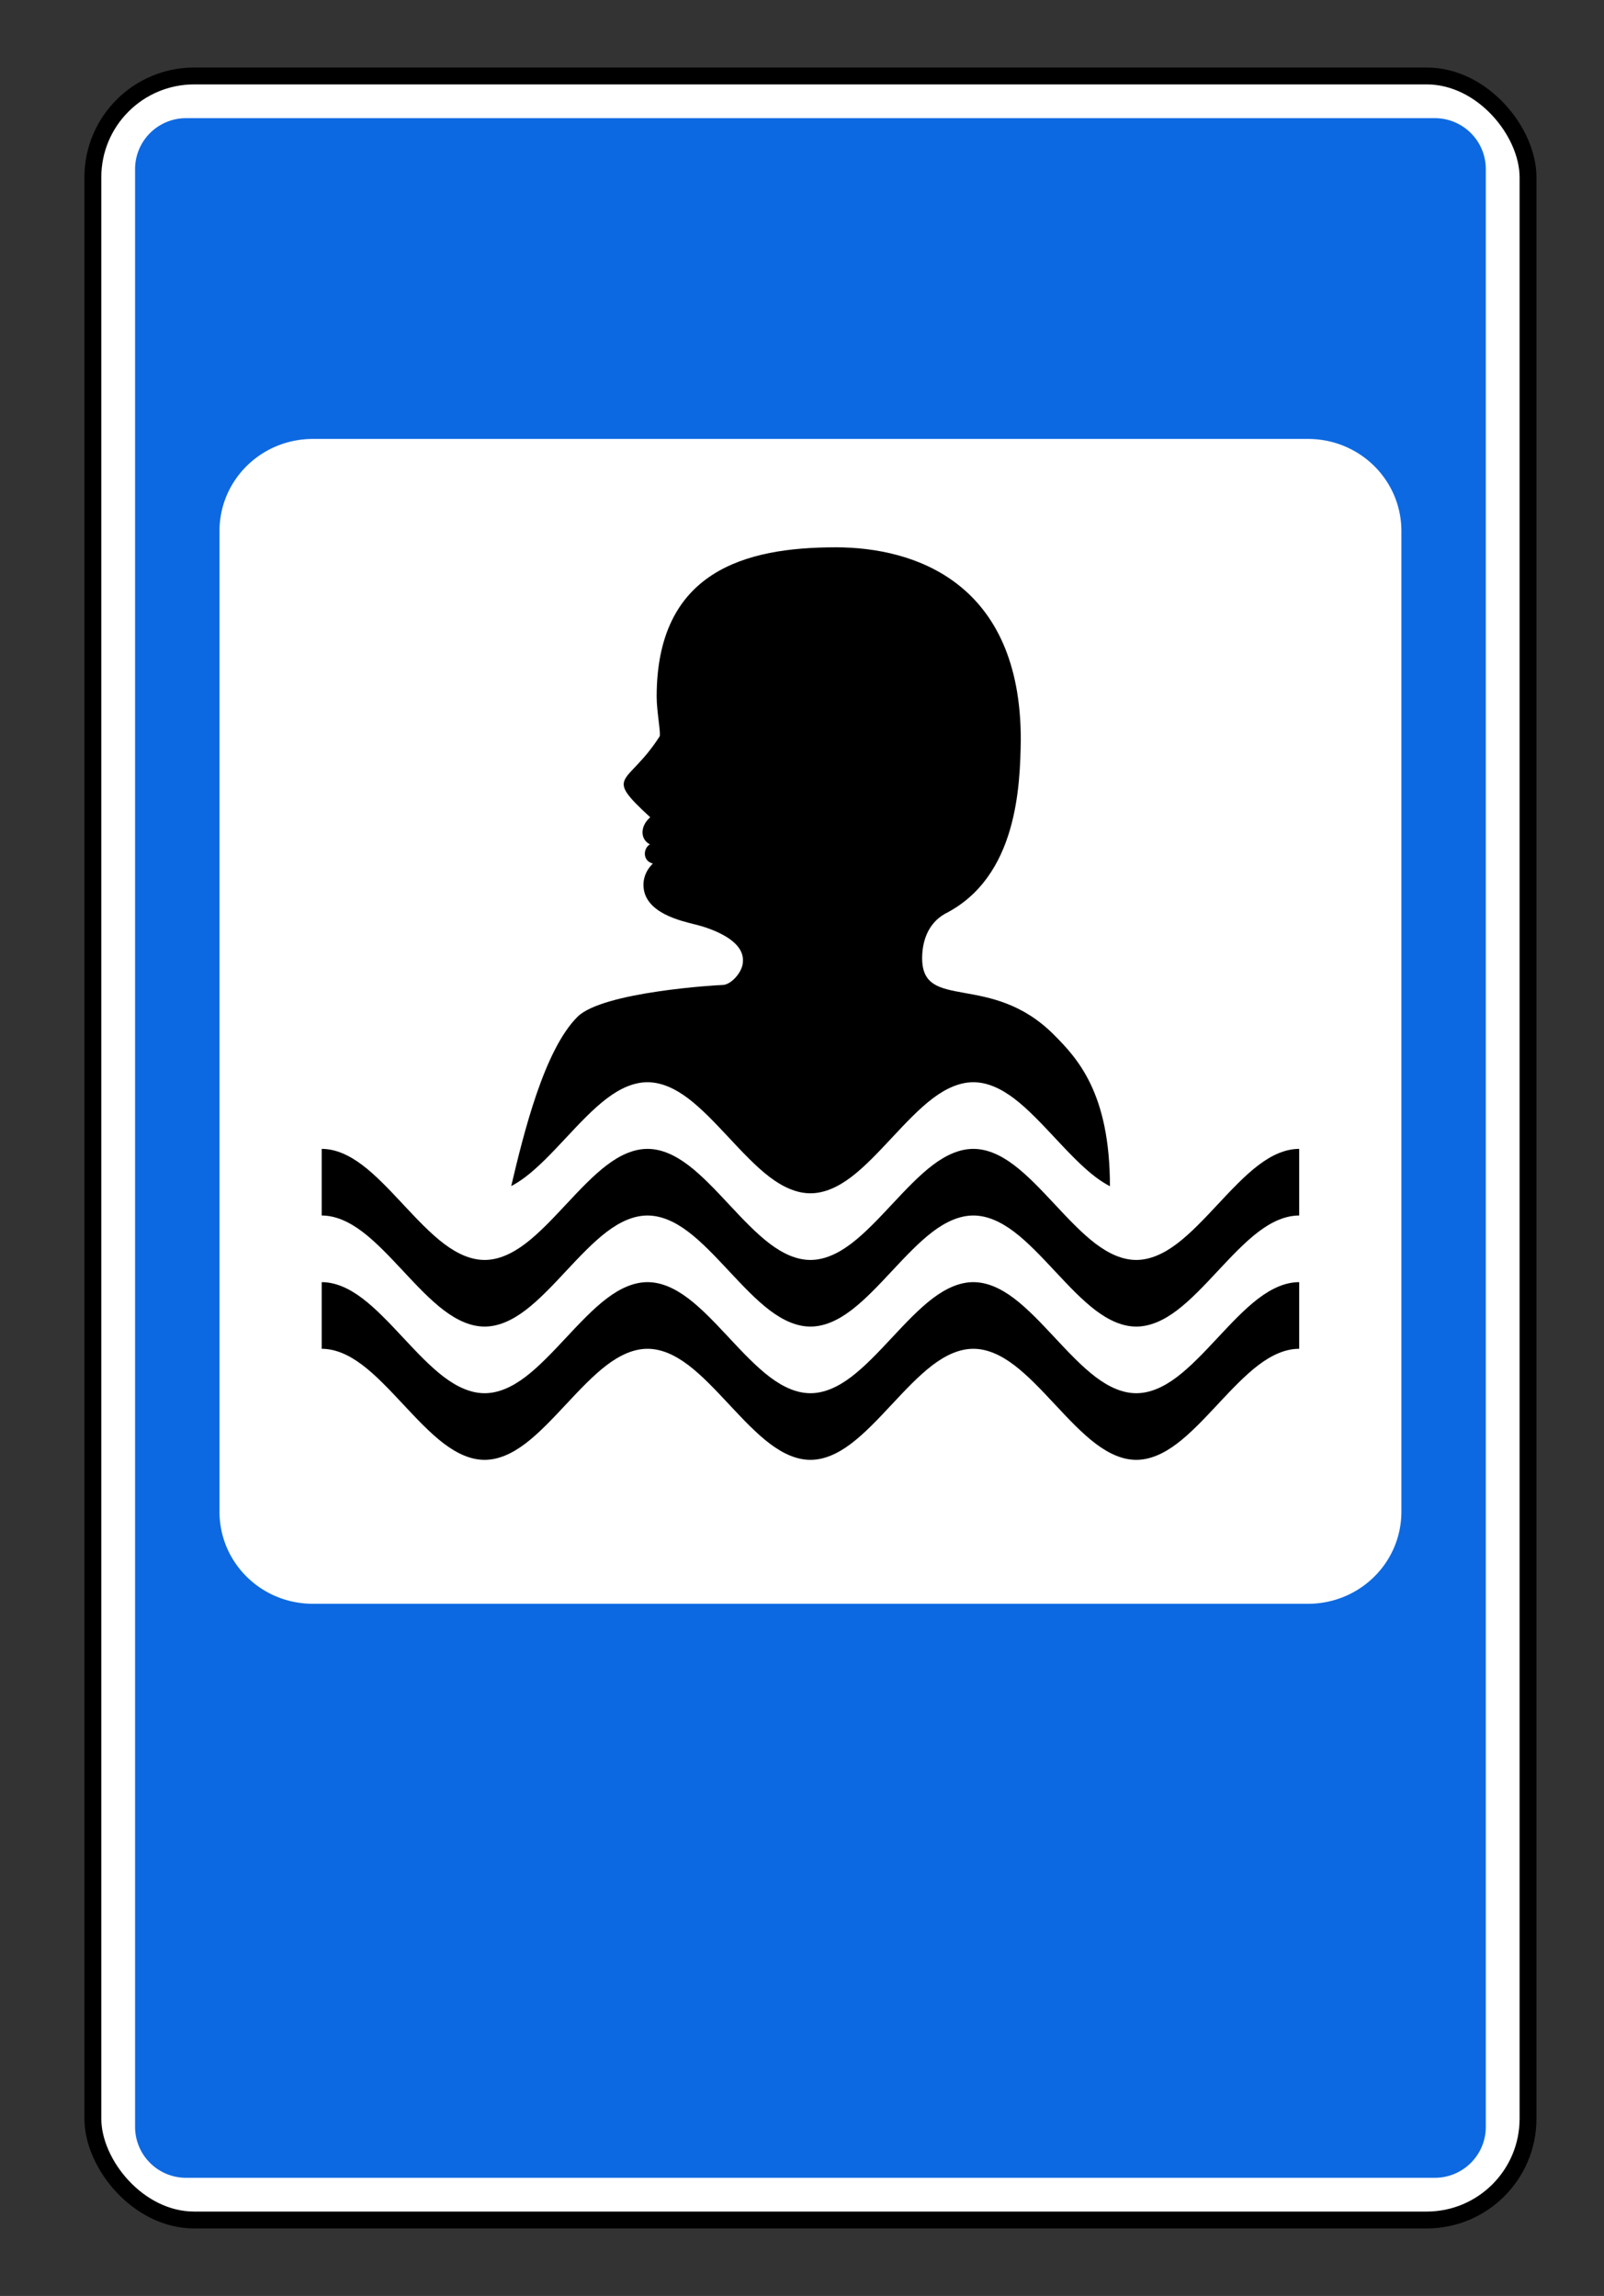 <?xml version="1.0" encoding="UTF-8"?> <svg xmlns="http://www.w3.org/2000/svg" width="95" height="136"><rect width="100%" height="100%" fill="#333333" stroke="none"/><g fill="none" fill-rule="evenodd"><rect x=".5" y=".5" width="85" height="127" rx="6" transform="translate(5 4)" fill="#FFF" stroke="#000"></rect><g fill-rule="nonzero"><path d="M11.03 7A3.018 3.018 0 0 0 8 10.02v115.96a3.018 3.018 0 0 0 3.03 3.02h73.94a3.018 3.018 0 0 0 3.03-3.02V10.02A3.018 3.018 0 0 0 84.97 7H11.03zm7.508 19h58.924C80.53 26 83 28.435 83 31.46v58.08c0 3.025-2.47 5.46-5.538 5.46H18.538C15.47 95 13 92.565 13 89.54V31.46c0-3.025 2.47-5.46 5.538-5.46z" fill="#0D69E1"></path><path d="M76.947 72c-.804 0-1.608.354-2.412.963-.804.61-1.608 1.465-2.412 2.326-.804.862-1.608 1.717-2.412 2.326-.804.61-1.609.964-2.413.964-.804 0-1.608-.355-2.412-.964-.804-.608-1.608-1.464-2.412-2.326-.804-.86-1.608-1.717-2.413-2.326-.804-.608-1.608-.963-2.412-.963-.804 0-1.608.354-2.412.963-.804.61-1.608 1.465-2.412 2.326-.804.862-1.609 1.717-2.413 2.326-.804.61-1.608.964-2.412.964-.804 0-1.608-.355-2.412-.964-.804-.608-1.608-1.464-2.413-2.326-.804-.86-1.608-1.717-2.412-2.326-.804-.608-1.608-.963-2.412-.963-.804 0-1.608.354-2.412.963-.804.61-1.609 1.465-2.413 2.326-.804.862-1.608 1.717-2.412 2.326-.804.61-1.608.964-2.412.964-.804 0-1.608-.355-2.413-.964-.804-.608-1.608-1.464-2.412-2.326-.804-.86-1.608-1.717-2.412-2.326-.804-.608-1.608-.963-2.412-.963v-3.947c.804 0 1.608.354 2.412.963.804.609 1.608 1.465 2.412 2.326.804.861 1.608 1.717 2.412 2.326.805.609 1.609.964 2.413.964.804 0 1.608-.355 2.412-.964.804-.61 1.608-1.465 2.412-2.326.804-.861 1.609-1.717 2.413-2.326.804-.61 1.608-.963 2.412-.963.804 0 1.608.354 2.412.963.804.609 1.608 1.465 2.412 2.326.805.861 1.609 1.717 2.413 2.326.804.609 1.608.964 2.412.964.804 0 1.608-.355 2.412-.964.804-.61 1.609-1.465 2.413-2.326.804-.861 1.608-1.717 2.412-2.326.804-.61 1.608-.963 2.412-.963.804 0 1.608.354 2.412.963.805.609 1.609 1.465 2.413 2.326.804.861 1.608 1.717 2.412 2.326.804.609 1.608.964 2.412.964.804 0 1.609-.355 2.413-.964.804-.61 1.608-1.465 2.412-2.326.804-.861 1.608-1.717 2.412-2.326.804-.61 1.608-.963 2.412-.963V72z" fill="#000"></path><path d="M76.947 79.895c-.804 0-1.608.354-2.412.963-.804.61-1.608 1.465-2.412 2.326-.804.861-1.608 1.717-2.412 2.326-.804.61-1.609.963-2.413.964-.804 0-1.608-.355-2.412-.964-.804-.608-1.608-1.465-2.412-2.326-.804-.861-1.608-1.717-2.413-2.326-.804-.609-1.608-.963-2.412-.963-.804 0-1.608.354-2.412.963-.804.61-1.608 1.465-2.412 2.326-.804.861-1.609 1.717-2.413 2.326-.804.61-1.608.963-2.412.964-.804 0-1.608-.355-2.412-.964-.804-.608-1.608-1.465-2.413-2.326-.804-.861-1.608-1.717-2.412-2.326-.804-.609-1.608-.963-2.412-.963-.804 0-1.608.354-2.412.963-.804.61-1.609 1.465-2.413 2.326-.804.861-1.608 1.717-2.412 2.326-.804.61-1.608.963-2.412.964-.804 0-1.608-.355-2.413-.964-.804-.608-1.608-1.465-2.412-2.326-.804-.861-1.608-1.717-2.412-2.326-.804-.609-1.608-.963-2.412-.963v-3.948c.804 0 1.608.355 2.412.964.804.609 1.608 1.465 2.412 2.326.804.861 1.608 1.717 2.412 2.326.805.609 1.609.963 2.413.963.804 0 1.608-.354 2.412-.963.804-.61 1.608-1.465 2.412-2.326.804-.861 1.609-1.717 2.413-2.326.804-.61 1.608-.963 2.412-.964.804 0 1.608.355 2.412.964.804.609 1.608 1.465 2.412 2.326.805.861 1.609 1.717 2.413 2.326.804.609 1.608.963 2.412.963.804 0 1.608-.354 2.412-.963.804-.61 1.609-1.465 2.413-2.326.804-.861 1.608-1.717 2.412-2.326.804-.61 1.608-.963 2.412-.964.804 0 1.608.355 2.412.964.805.609 1.609 1.465 2.413 2.326.804.861 1.608 1.717 2.412 2.326.804.609 1.608.963 2.412.963.804 0 1.609-.354 2.413-.963.804-.61 1.608-1.465 2.412-2.326.804-.861 1.608-1.717 2.412-2.326.804-.61 1.608-.963 2.412-.964v3.948zM49.484 32.42c-5.33 0-10.592 1.403-10.592 8.852 0 .866.264 2.215.173 2.352-1.904 2.969-3.371 2.194-.555 4.786-.62.542-.59 1.317-.017 1.604-.391.226-.465.968.173 1.139-.504.504-.555.999-.555 1.262 0 1.691 2.326 2.149 3.039 2.34 0 0 2.965.647 2.85 2.196 0 .628-.712 1.394-1.206 1.394-.25 0-7.103.396-8.593 1.887-1.981 1.981-3.187 6.91-3.923 10.025.279-.146.556-.324.835-.535.804-.61 1.61-1.466 2.413-2.327.804-.861 1.61-1.718 2.414-2.328.804-.609 1.605-.961 2.41-.962.804 0 1.61.354 2.413.962.804.61 1.61 1.467 2.414 2.328.804.86 1.605 1.718 2.41 2.327.803.609 1.609.962 2.413.962.804 0 1.61-.353 2.414-.962.804-.61 1.605-1.466 2.41-2.327.803-.861 1.609-1.718 2.413-2.328.804-.609 1.61-.961 2.413-.962.805 0 1.606.354 2.41.962.804.61 1.61 1.467 2.414 2.328.804.86 1.61 1.718 2.413 2.327.284.215.568.396.851.543 0-5.515-1.92-7.574-3.33-8.985-3.732-3.731-7.792-1.337-7.792-4.523 0-.914.291-2.017 1.34-2.623 4.322-2.177 4.46-7.63 4.503-10.32 0-9.27-6.222-11.395-10.975-11.395z" fill="#000"></path></g></g></svg> 